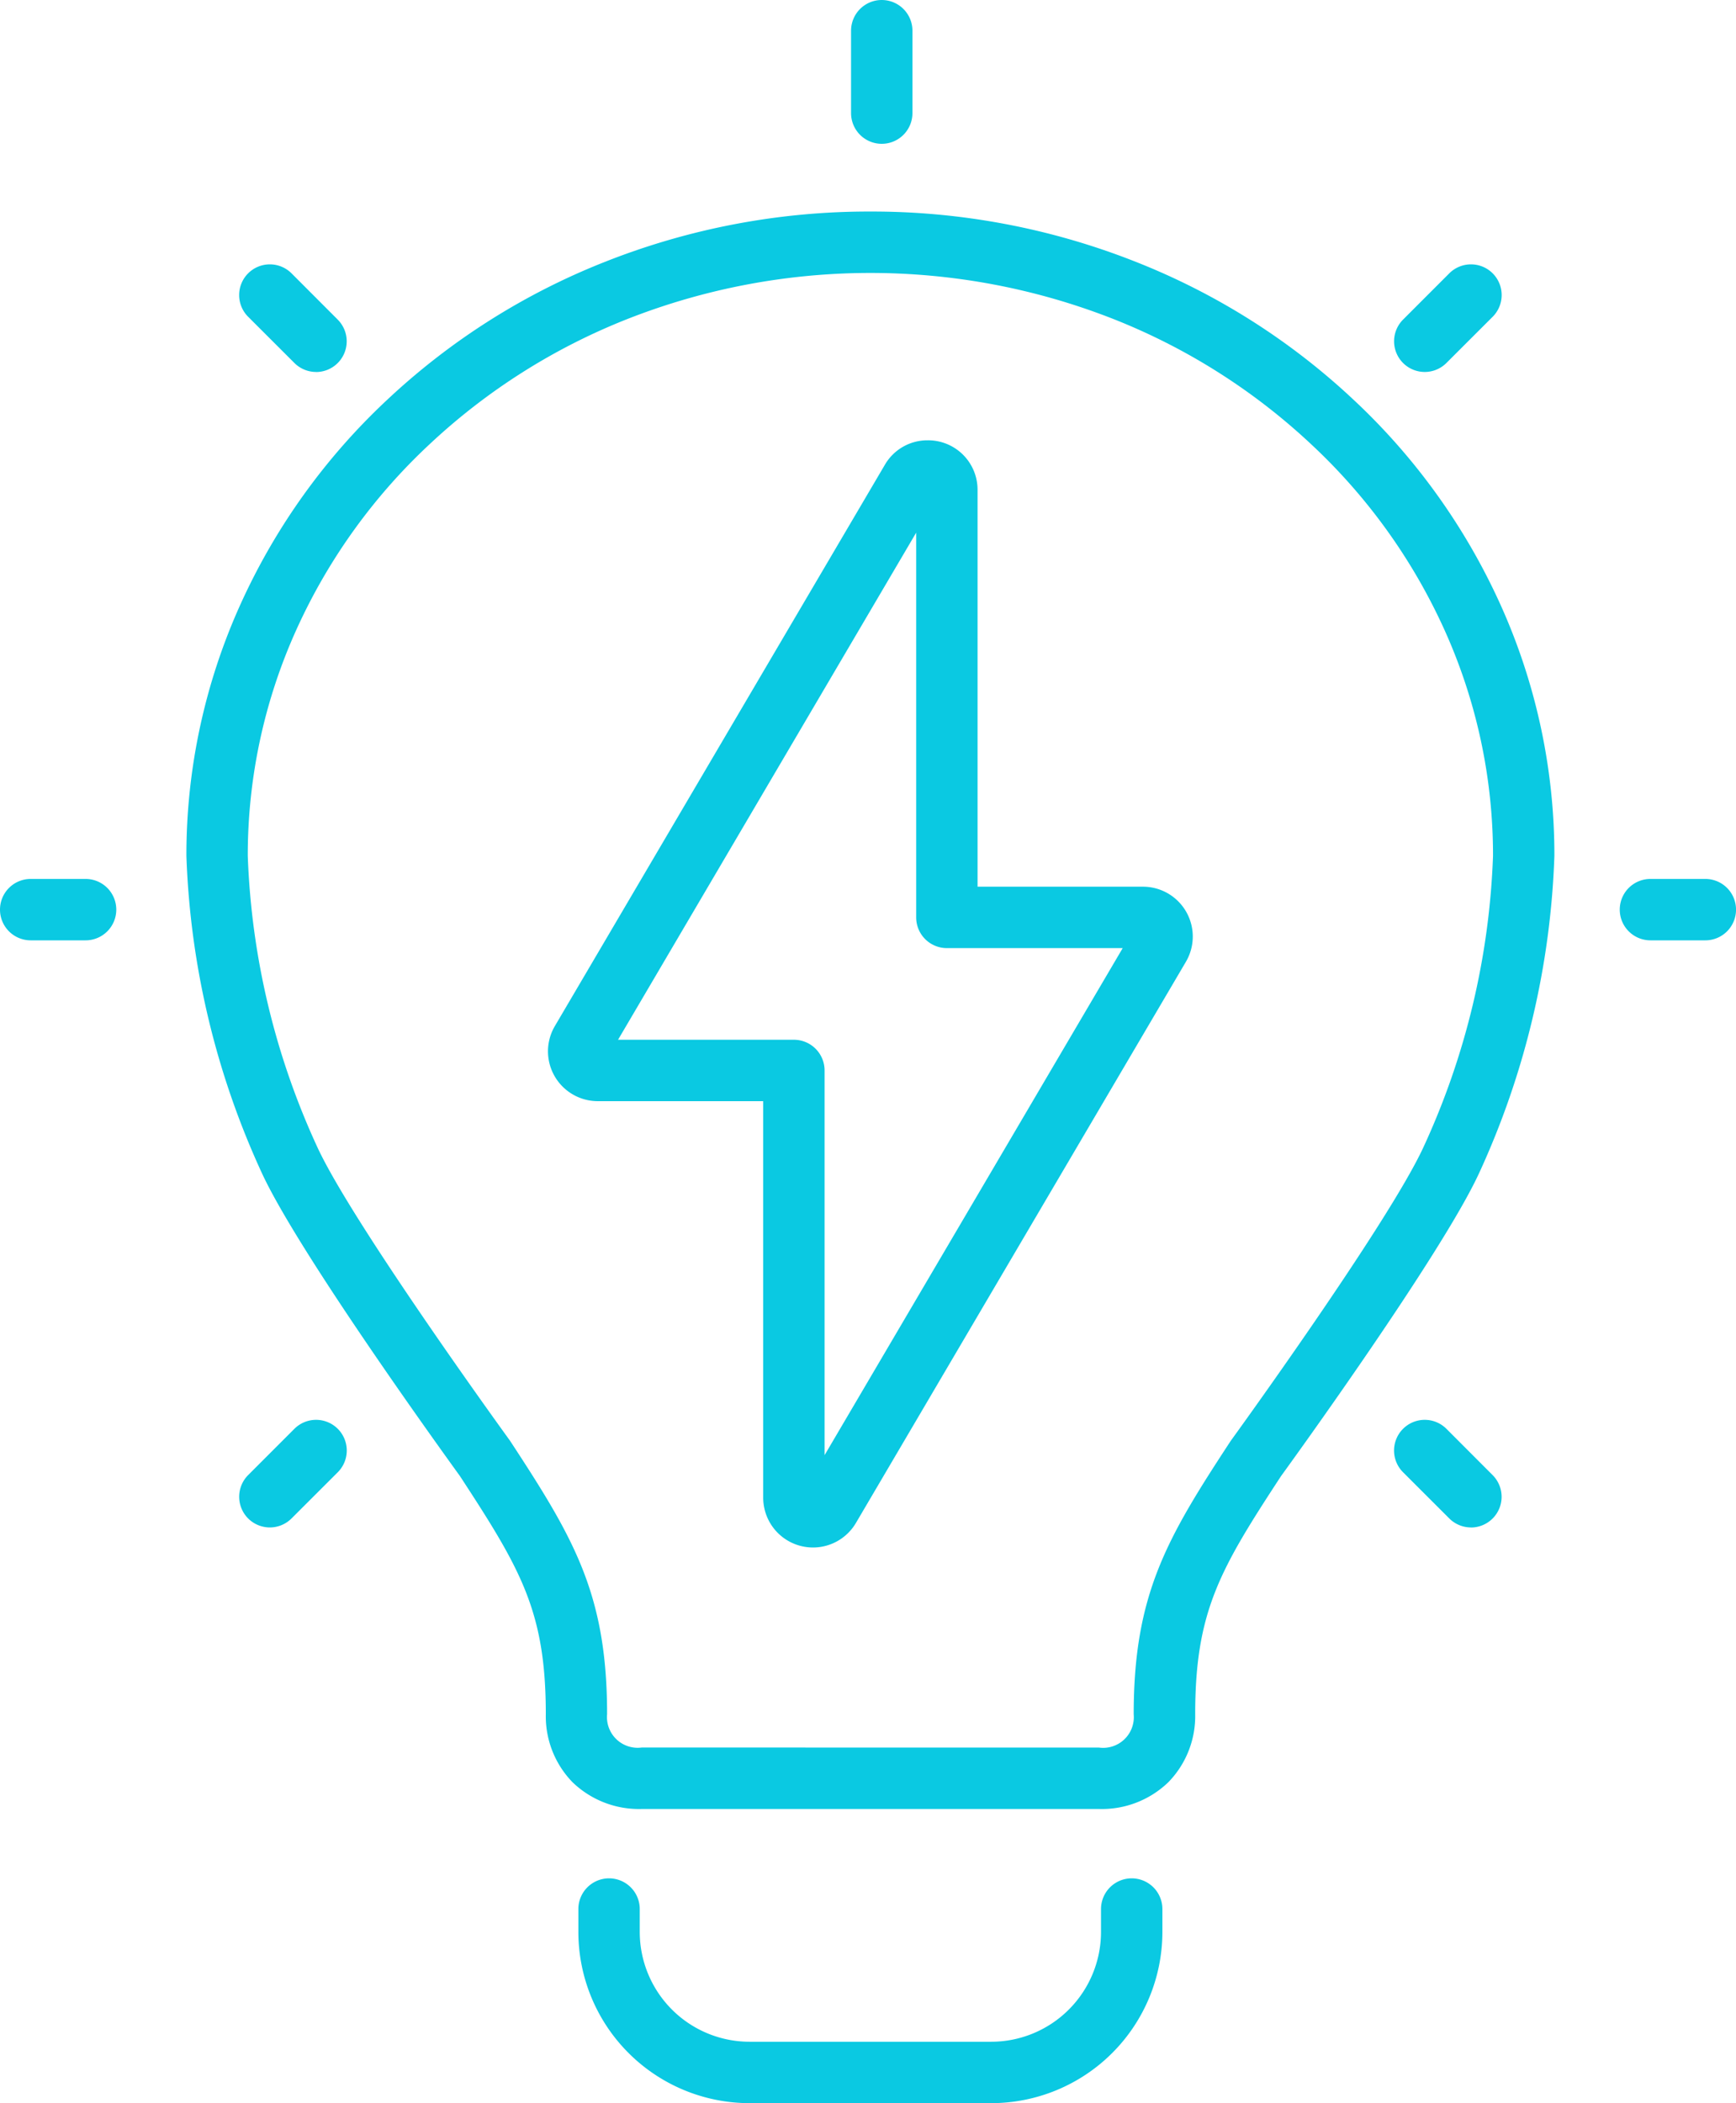 <svg xmlns="http://www.w3.org/2000/svg" width="56.57" height="68.5" viewBox="0 0 56.57 68.5"><g transform="translate(-10699.444 -2040.508)"><path d="M56.289,34a23.35,23.35,0,0,1,8.656,1.641,22.342,22.342,0,0,1,7.082,4.483,20.894,20.894,0,0,1,4.79,6.671,19.807,19.807,0,0,1,1.761,8.19A26.872,26.872,0,0,1,76.12,65.329c-1.222,2.64-6.086,9.357-6.447,9.854-1.994,3.043-2.8,4.418-2.8,7.762A3.082,3.082,0,0,1,66,85.155a3.118,3.118,0,0,1-2.26.874h-14.9a3.118,3.118,0,0,1-2.26-.874,3.082,3.082,0,0,1-.868-2.21c0-3.344-.81-4.719-2.8-7.762-.361-.5-5.224-7.214-6.447-9.854A26.872,26.872,0,0,1,34,54.985a19.807,19.807,0,0,1,1.761-8.19,20.894,20.894,0,0,1,4.79-6.671,22.342,22.342,0,0,1,7.082-4.483A23.35,23.35,0,0,1,56.289,34ZM63.74,84.029a1,1,0,0,0,1.129-1.085c0-3.9,1.078-5.727,3.145-8.879l.027-.04c.051-.07,5.1-7.03,6.264-9.538a24.718,24.718,0,0,0,2.273-9.5,17.82,17.82,0,0,0-1.585-7.368,18.9,18.9,0,0,0-4.335-6.034A20.35,20.35,0,0,0,64.207,37.5a21.648,21.648,0,0,0-15.835,0,20.35,20.35,0,0,0-6.452,4.083,18.9,18.9,0,0,0-4.335,6.034A17.82,17.82,0,0,0,36,54.985a24.718,24.718,0,0,0,2.273,9.5c1.162,2.508,6.213,9.468,6.264,9.538l.027.04c2.066,3.152,3.145,4.979,3.145,8.879a1,1,0,0,0,1.129,1.085Z" transform="translate(10671.518 2013.398)" fill="#0ac9e2"/><path d="M107.451,296.322H99.58a5.58,5.58,0,0,1-5.58-5.58V290a1,1,0,0,1,2,0v.742a3.58,3.58,0,0,0,3.58,3.58h7.871a3.58,3.58,0,0,0,3.58-3.58V290a1,1,0,0,1,2,0v.742a5.58,5.58,0,0,1-5.58,5.58Z" transform="translate(10624.291 1812.686)" fill="#0ac9e2"/><path d="M101.718,69h0a1.61,1.61,0,0,1,1.63,1.624V83.539h5.389a1.623,1.623,0,0,1,1.4,2.446L99.385,104.261a1.623,1.623,0,0,1-3.022-.823V90.524H90.974a1.623,1.623,0,0,1-1.4-2.446L100.326,69.8A1.6,1.6,0,0,1,101.718,69Zm6.36,16.539h-5.73a1,1,0,0,1-1-1V72.008L91.633,88.524h5.73a1,1,0,0,1,1,1v12.53Z" transform="translate(10627.951 1985.849)" fill="#0ac9e2"/><path d="M0,3.684a1,1,0,0,1-1-1V0A1,1,0,0,1,0-1,1,1,0,0,1,1,0V2.684A1,1,0,0,1,0,3.684Z" transform="translate(10728.177 2041.508)" fill="#0ac9e2"/><path d="M1.789,1H0A1,1,0,0,1-1,0,1,1,0,0,1,0-1H1.789a1,1,0,0,1,1,1A1,1,0,0,1,1.789,1Z" transform="translate(10753.226 2070.135)" fill="#0ac9e2"/><path d="M1.789,1H0A1,1,0,0,1-1,0,1,1,0,0,1,0-1H1.789a1,1,0,0,1,1,1A1,1,0,0,1,1.789,1Z" transform="translate(10700.444 2070.135)" fill="#0ac9e2"/><path d="M1.505,2.505A1,1,0,0,1,.8,2.212L-.707.707a1,1,0,0,1,0-1.414,1,1,0,0,1,1.414,0L2.212.8a1,1,0,0,1-.707,1.707Z" transform="translate(10745.871 2087.752)" fill="#0ac9e2"/><path d="M1.505,2.505A1,1,0,0,1,.8,2.212L-.707.707a1,1,0,0,1,0-1.414,1,1,0,0,1,1.414,0L2.212.8a1,1,0,0,1-.707,1.707Z" transform="translate(10708.237 2050.118)" fill="#0ac9e2"/><path d="M0,2.505a1,1,0,0,1-.707-.293A1,1,0,0,1-.707.8L.8-.707a1,1,0,0,1,1.414,0,1,1,0,0,1,0,1.414L.707,2.212A1,1,0,0,1,0,2.505Z" transform="translate(10745.871 2050.118)" fill="#0ac9e2"/><path d="M0,2.505a1,1,0,0,1-.707-.293A1,1,0,0,1-.707.8L.8-.707a1,1,0,0,1,1.414,0,1,1,0,0,1,0,1.414L.707,2.212A1,1,0,0,1,0,2.505Z" transform="translate(10708.237 2087.752)" fill="#0ac9e2"/></g></svg>